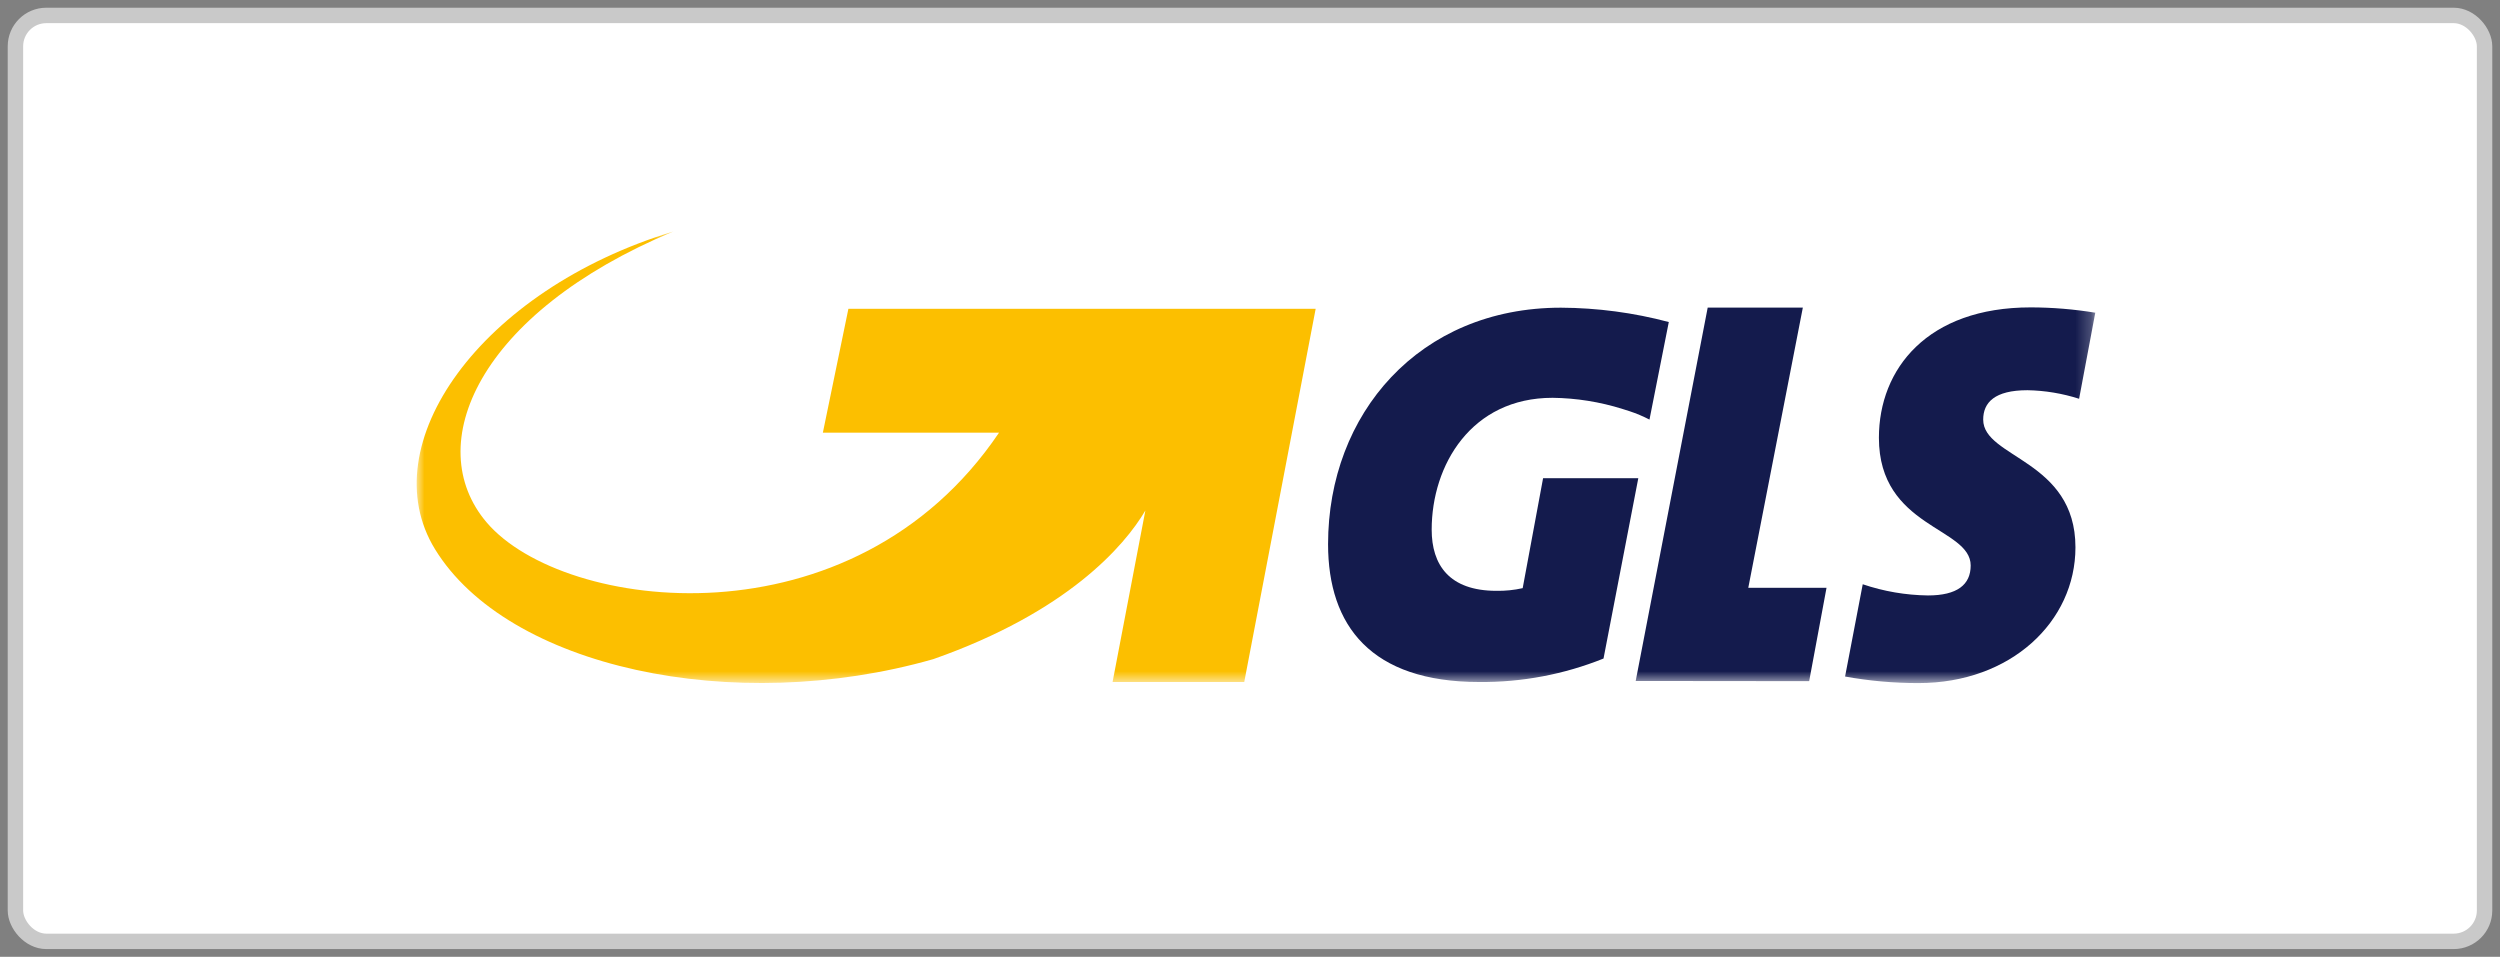 <?xml version="1.0" encoding="UTF-8"?>
<svg width="162px" height="62px" viewBox="0 0 162 62" version="1.1" xmlns="http://www.w3.org/2000/svg" xmlns:xlink="http://www.w3.org/1999/xlink">
    <rect x="0" y="0" width="162" height="62" fill="#808080" stroke="none"/>
    <title>GLS</title>
    <defs>
        <rect id="path-1" x="0" y="0" width="108.774" height="29.264"></rect>
    </defs>
    <g id="Page-1" stroke="none" stroke-width="1" fill="none" fill-rule="evenodd">
        <g id="Icons" transform="translate(-88, -194)">
            <g id="GLS" transform="translate(89, 195)">
                <rect id="Rectangle" stroke="#C9C9C9" fill="#FFFFFF" x="0" y="0" width="160" height="60" rx="2"></rect>
                <g id="gls" transform="translate(26, 14)">
                    <mask id="mask-2" fill="white">
                        <use xlink:href="#path-1"></use>
                    </mask>
                    <g id="Rectangle"></g>
                    <g id="GLS-ATOMS_Logo" mask="url(#mask-2)">
                        <g transform="translate(0, -0.724)" id="Group_9">
                            <polygon id="Fill_1" fill="#141B4D" fill-rule="nonzero" points="83.659 5.656 78.993 29.851 90.234 29.863 91.359 23.812 86.289 23.812 89.824 5.656"></polygon>
                            <g id="Group_8" transform="translate(0, 0.288)" fill-rule="nonzero">
                                <path d="M104.38,10.722 C105.516,10.743 106.643,10.93 107.726,11.277 L108.774,5.7 C107.389,5.472 105.989,5.357 104.586,5.355 C97.896,5.355 94.753,9.339 94.753,13.804 C94.753,19.656 100.7,19.588 100.7,22.082 C100.7,23.328 99.822,24.021 97.93,24.021 C96.493,24.002 95.067,23.758 93.705,23.296 L92.561,29.276 C94.132,29.56 95.725,29.702 97.321,29.7 C103.3,29.7 107.489,25.716 107.489,20.904 C107.489,15.224 101.511,15.121 101.511,12.627 C101.511,11.519 102.253,10.722 104.38,10.722" id="Fill_2" fill="#141B4D"></path>
                                <path d="M74.146,5.374 C64.957,5.374 59.059,12.255 59.059,20.699 C59.059,25.982 61.838,29.63 68.858,29.63 C71.615,29.655 74.35,29.138 76.908,28.109 L79.162,16.423 L72.992,16.423 L71.67,23.548 C71.114,23.673 70.545,23.731 69.975,23.722 C66.891,23.722 65.773,22.021 65.773,19.761 C65.773,15.56 68.349,11.214 73.604,11.214 C75.144,11.232 76.673,11.476 78.143,11.938 C78.288,11.981 78.441,12.028 78.599,12.083 C79.042,12.229 79.473,12.411 79.886,12.626 L81.138,6.304 C78.856,5.697 76.507,5.385 74.146,5.374" id="Fill_4" fill="#141B4D"></path>
                                <path d="M27.976,5.447 L26.321,13.475 L37.736,13.475 C28.279,27.486 9.508,25.107 4.543,19.298 C0.269,14.294 3.962,5.728 16.63,0.436 C4.091,4.251 -2.949,14.272 1.187,21.021 C5.874,28.669 20.49,31.859 33.481,28.147 C42.16,25.096 45.866,20.821 47.22,18.517 L45.095,29.629 L53.627,29.629 L58.255,5.447 L27.976,5.447 Z" id="Fill_6" fill="#FCBF00"></path>
                            </g>
                        </g>
                    </g>
                </g>
            </g>
        </g>
    </g>
</svg>